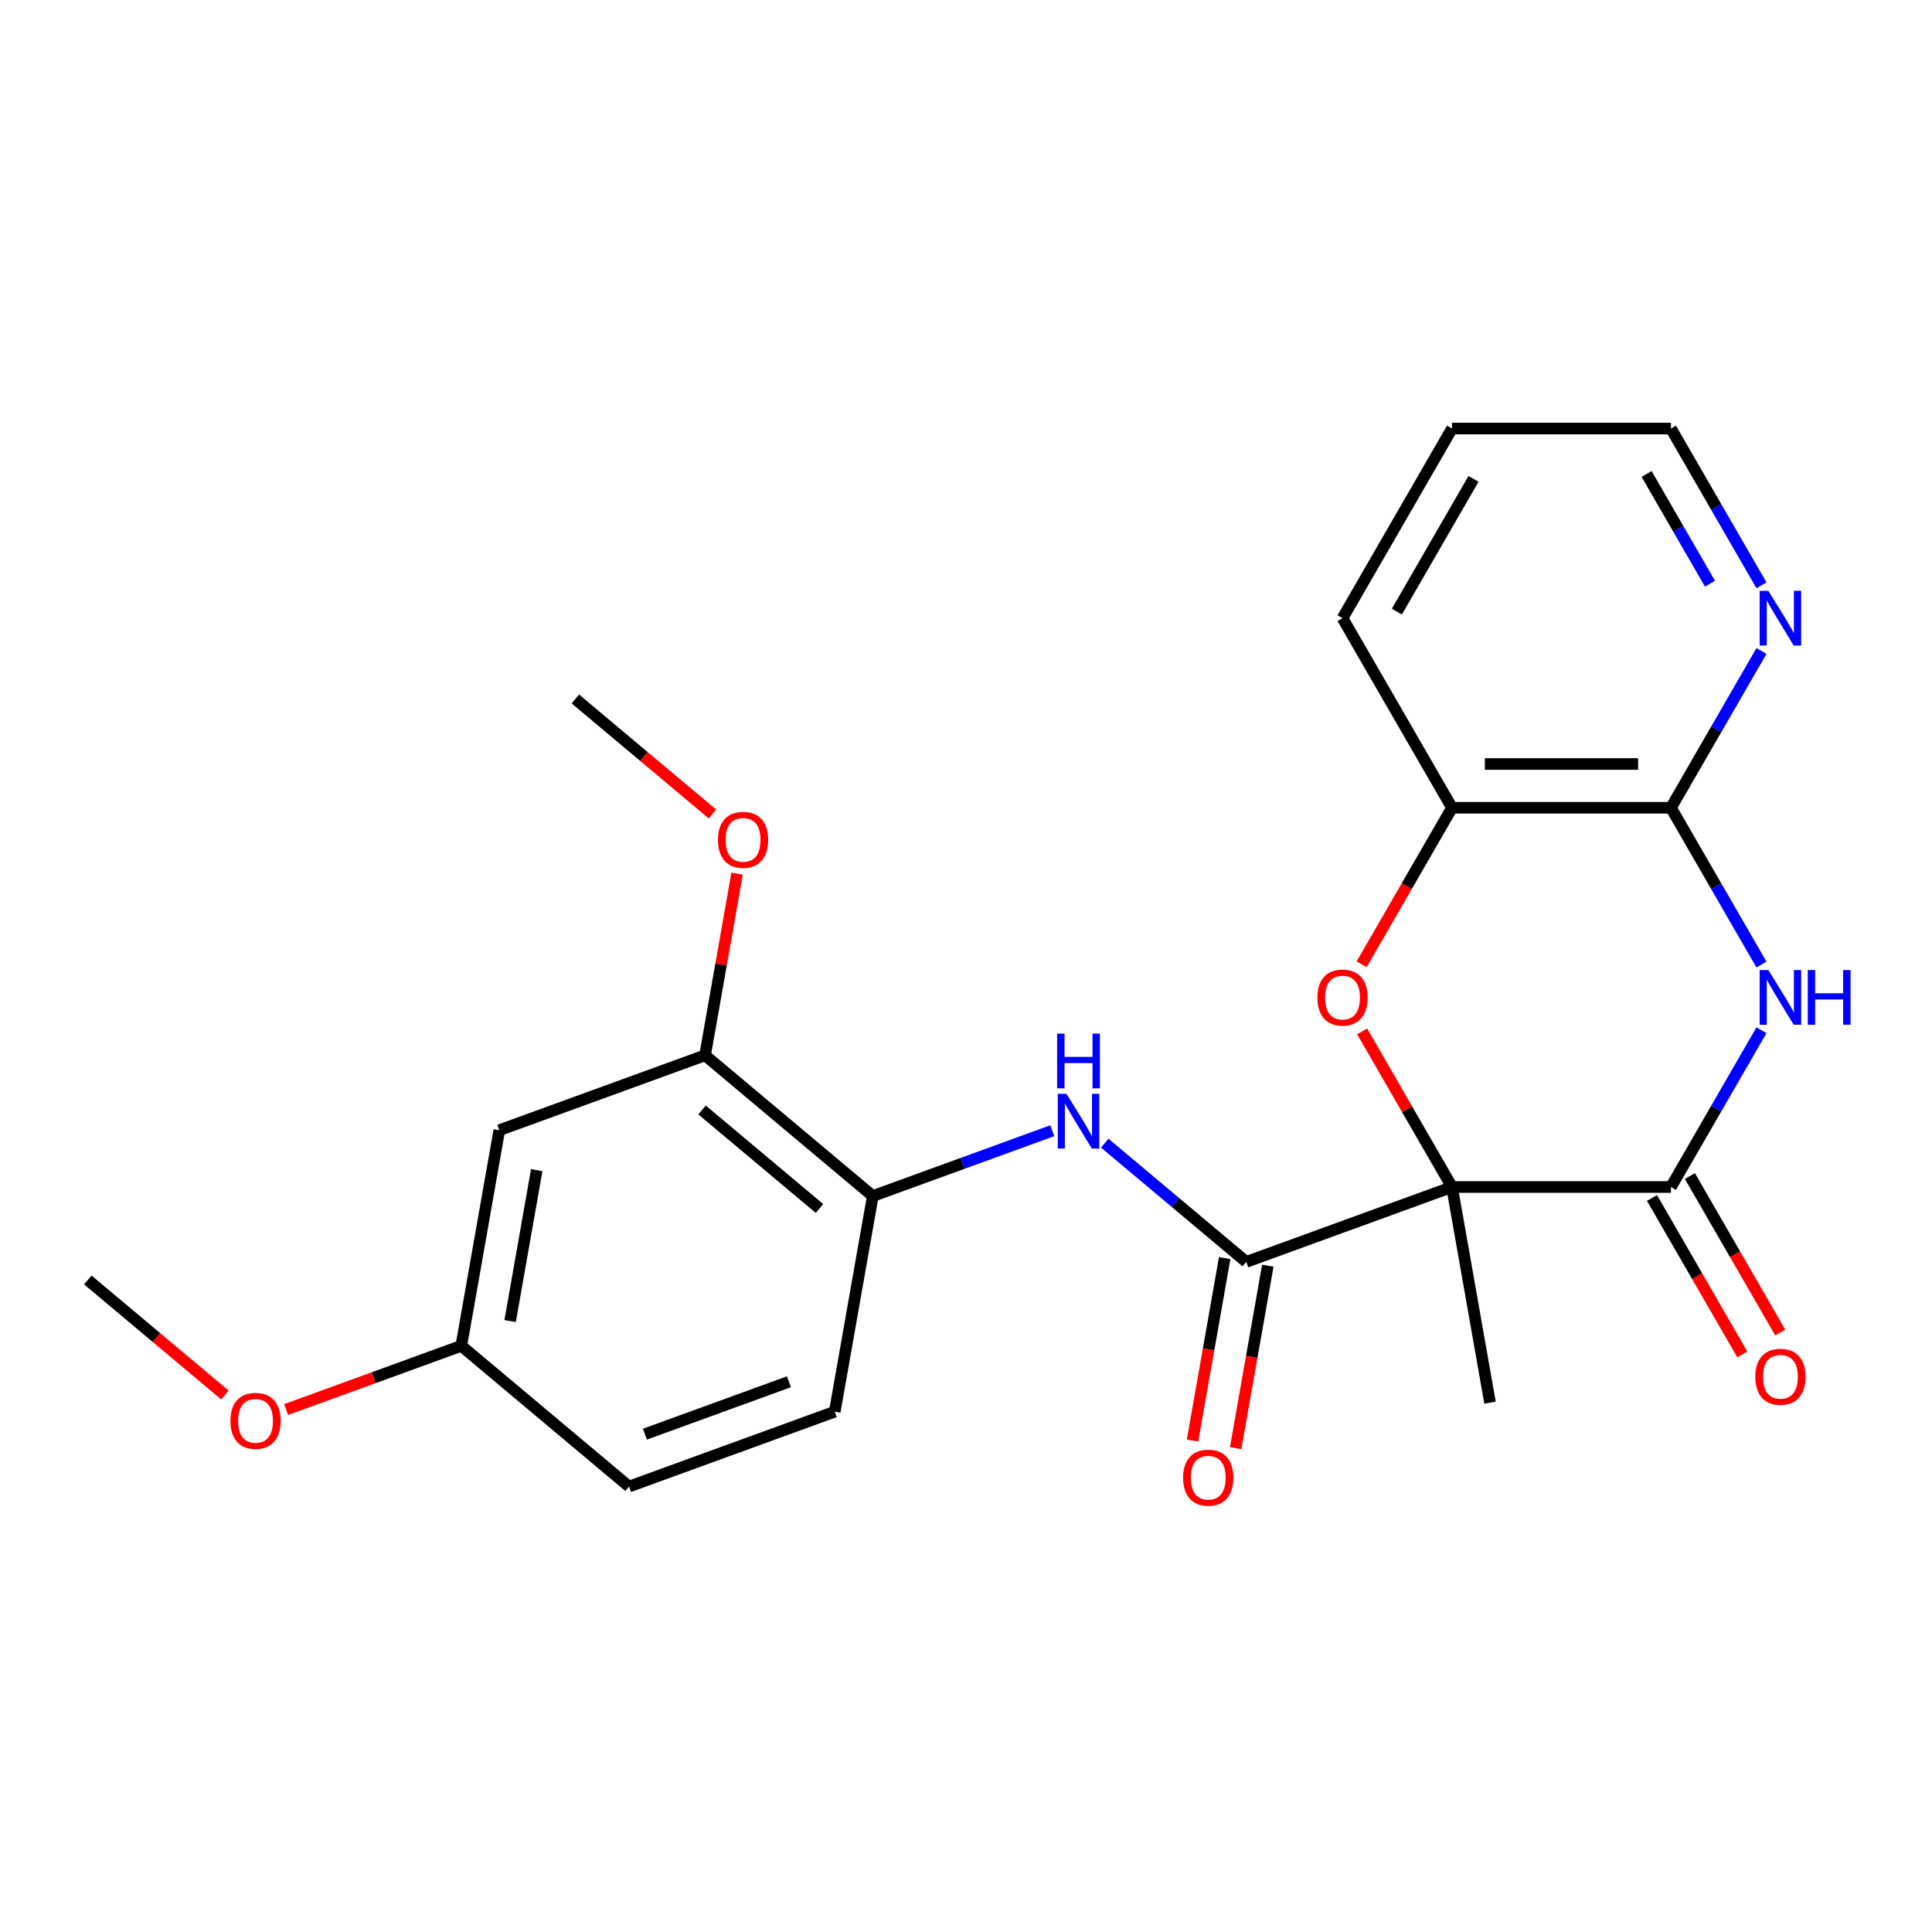 <?xml version='1.0' encoding='iso-8859-1'?>
<svg version='1.1' baseProfile='full'
              xmlns='http://www.w3.org/2000/svg'
                      xmlns:rdkit='http://www.rdkit.org/xml'
                      xmlns:xlink='http://www.w3.org/1999/xlink'
                  xml:space='preserve'
width='1000px' height='1000px' viewBox='0 0 1000 1000'>
<!-- END OF HEADER -->
<rect style='opacity:1.0;fill:#FFFFFF;stroke:none' width='1000' height='1000' x='0' y='0'> </rect>
<path class='bond-0' d='M 751.554,614.398 L 864.883,614.398' style='fill:none;fill-rule:evenodd;stroke:#000000;stroke-width:6px;stroke-linecap:butt;stroke-linejoin:miter;stroke-opacity:1' />
<path class='bond-2' d='M 751.554,614.398 L 728.301,574.122' style='fill:none;fill-rule:evenodd;stroke:#000000;stroke-width:6px;stroke-linecap:butt;stroke-linejoin:miter;stroke-opacity:1' />
<path class='bond-2' d='M 728.301,574.122 L 705.047,533.846' style='fill:none;fill-rule:evenodd;stroke:#FF0000;stroke-width:6px;stroke-linecap:butt;stroke-linejoin:miter;stroke-opacity:1' />
<path class='bond-3' d='M 751.554,614.398 L 645.06,653.159' style='fill:none;fill-rule:evenodd;stroke:#000000;stroke-width:6px;stroke-linecap:butt;stroke-linejoin:miter;stroke-opacity:1' />
<path class='bond-15' d='M 751.554,614.398 L 771.233,726.005' style='fill:none;fill-rule:evenodd;stroke:#000000;stroke-width:6px;stroke-linecap:butt;stroke-linejoin:miter;stroke-opacity:1' />
<path class='bond-1' d='M 864.883,614.398 L 888.309,573.822' style='fill:none;fill-rule:evenodd;stroke:#000000;stroke-width:6px;stroke-linecap:butt;stroke-linejoin:miter;stroke-opacity:1' />
<path class='bond-1' d='M 888.309,573.822 L 911.736,533.246' style='fill:none;fill-rule:evenodd;stroke:#0000FF;stroke-width:6px;stroke-linecap:butt;stroke-linejoin:miter;stroke-opacity:1' />
<path class='bond-11' d='M 855.068,620.065 L 878.449,660.561' style='fill:none;fill-rule:evenodd;stroke:#000000;stroke-width:6px;stroke-linecap:butt;stroke-linejoin:miter;stroke-opacity:1' />
<path class='bond-11' d='M 878.449,660.561 L 901.829,701.057' style='fill:none;fill-rule:evenodd;stroke:#FF0000;stroke-width:6px;stroke-linecap:butt;stroke-linejoin:miter;stroke-opacity:1' />
<path class='bond-11' d='M 874.697,608.732 L 898.078,649.228' style='fill:none;fill-rule:evenodd;stroke:#000000;stroke-width:6px;stroke-linecap:butt;stroke-linejoin:miter;stroke-opacity:1' />
<path class='bond-11' d='M 898.078,649.228 L 921.458,689.724' style='fill:none;fill-rule:evenodd;stroke:#FF0000;stroke-width:6px;stroke-linecap:butt;stroke-linejoin:miter;stroke-opacity:1' />
<path class='bond-24' d='M 911.736,499.26 L 888.309,458.684' style='fill:none;fill-rule:evenodd;stroke:#0000FF;stroke-width:6px;stroke-linecap:butt;stroke-linejoin:miter;stroke-opacity:1' />
<path class='bond-24' d='M 888.309,458.684 L 864.883,418.107' style='fill:none;fill-rule:evenodd;stroke:#000000;stroke-width:6px;stroke-linecap:butt;stroke-linejoin:miter;stroke-opacity:1' />
<path class='bond-6' d='M 704.793,499.1 L 728.174,458.604' style='fill:none;fill-rule:evenodd;stroke:#FF0000;stroke-width:6px;stroke-linecap:butt;stroke-linejoin:miter;stroke-opacity:1' />
<path class='bond-6' d='M 728.174,458.604 L 751.554,418.107' style='fill:none;fill-rule:evenodd;stroke:#000000;stroke-width:6px;stroke-linecap:butt;stroke-linejoin:miter;stroke-opacity:1' />
<path class='bond-5' d='M 645.06,653.159 L 608.439,622.431' style='fill:none;fill-rule:evenodd;stroke:#000000;stroke-width:6px;stroke-linecap:butt;stroke-linejoin:miter;stroke-opacity:1' />
<path class='bond-5' d='M 608.439,622.431 L 571.819,591.702' style='fill:none;fill-rule:evenodd;stroke:#0000FF;stroke-width:6px;stroke-linecap:butt;stroke-linejoin:miter;stroke-opacity:1' />
<path class='bond-12' d='M 633.899,651.191 L 625.572,698.418' style='fill:none;fill-rule:evenodd;stroke:#000000;stroke-width:6px;stroke-linecap:butt;stroke-linejoin:miter;stroke-opacity:1' />
<path class='bond-12' d='M 625.572,698.418 L 617.245,745.645' style='fill:none;fill-rule:evenodd;stroke:#FF0000;stroke-width:6px;stroke-linecap:butt;stroke-linejoin:miter;stroke-opacity:1' />
<path class='bond-12' d='M 656.221,655.127 L 647.893,702.354' style='fill:none;fill-rule:evenodd;stroke:#000000;stroke-width:6px;stroke-linecap:butt;stroke-linejoin:miter;stroke-opacity:1' />
<path class='bond-12' d='M 647.893,702.354 L 639.566,749.581' style='fill:none;fill-rule:evenodd;stroke:#FF0000;stroke-width:6px;stroke-linecap:butt;stroke-linejoin:miter;stroke-opacity:1' />
<path class='bond-4' d='M 864.883,418.107 L 751.554,418.107' style='fill:none;fill-rule:evenodd;stroke:#000000;stroke-width:6px;stroke-linecap:butt;stroke-linejoin:miter;stroke-opacity:1' />
<path class='bond-4' d='M 847.883,395.442 L 768.553,395.442' style='fill:none;fill-rule:evenodd;stroke:#000000;stroke-width:6px;stroke-linecap:butt;stroke-linejoin:miter;stroke-opacity:1' />
<path class='bond-9' d='M 864.883,418.107 L 888.309,377.531' style='fill:none;fill-rule:evenodd;stroke:#000000;stroke-width:6px;stroke-linecap:butt;stroke-linejoin:miter;stroke-opacity:1' />
<path class='bond-9' d='M 888.309,377.531 L 911.736,336.955' style='fill:none;fill-rule:evenodd;stroke:#0000FF;stroke-width:6px;stroke-linecap:butt;stroke-linejoin:miter;stroke-opacity:1' />
<path class='bond-7' d='M 544.672,585.253 L 498.212,602.163' style='fill:none;fill-rule:evenodd;stroke:#0000FF;stroke-width:6px;stroke-linecap:butt;stroke-linejoin:miter;stroke-opacity:1' />
<path class='bond-7' d='M 498.212,602.163 L 451.751,619.073' style='fill:none;fill-rule:evenodd;stroke:#000000;stroke-width:6px;stroke-linecap:butt;stroke-linejoin:miter;stroke-opacity:1' />
<path class='bond-19' d='M 751.554,418.107 L 694.89,319.962' style='fill:none;fill-rule:evenodd;stroke:#000000;stroke-width:6px;stroke-linecap:butt;stroke-linejoin:miter;stroke-opacity:1' />
<path class='bond-8' d='M 451.751,619.073 L 364.937,546.227' style='fill:none;fill-rule:evenodd;stroke:#000000;stroke-width:6px;stroke-linecap:butt;stroke-linejoin:miter;stroke-opacity:1' />
<path class='bond-8' d='M 424.16,625.509 L 363.39,574.517' style='fill:none;fill-rule:evenodd;stroke:#000000;stroke-width:6px;stroke-linecap:butt;stroke-linejoin:miter;stroke-opacity:1' />
<path class='bond-13' d='M 451.751,619.073 L 432.072,730.68' style='fill:none;fill-rule:evenodd;stroke:#000000;stroke-width:6px;stroke-linecap:butt;stroke-linejoin:miter;stroke-opacity:1' />
<path class='bond-10' d='M 364.937,546.227 L 258.443,584.988' style='fill:none;fill-rule:evenodd;stroke:#000000;stroke-width:6px;stroke-linecap:butt;stroke-linejoin:miter;stroke-opacity:1' />
<path class='bond-17' d='M 364.937,546.227 L 373.225,499.22' style='fill:none;fill-rule:evenodd;stroke:#000000;stroke-width:6px;stroke-linecap:butt;stroke-linejoin:miter;stroke-opacity:1' />
<path class='bond-17' d='M 373.225,499.22 L 381.514,452.214' style='fill:none;fill-rule:evenodd;stroke:#FF0000;stroke-width:6px;stroke-linecap:butt;stroke-linejoin:miter;stroke-opacity:1' />
<path class='bond-25' d='M 911.736,302.969 L 888.309,262.393' style='fill:none;fill-rule:evenodd;stroke:#0000FF;stroke-width:6px;stroke-linecap:butt;stroke-linejoin:miter;stroke-opacity:1' />
<path class='bond-25' d='M 888.309,262.393 L 864.883,221.817' style='fill:none;fill-rule:evenodd;stroke:#000000;stroke-width:6px;stroke-linecap:butt;stroke-linejoin:miter;stroke-opacity:1' />
<path class='bond-25' d='M 885.079,302.129 L 868.68,273.726' style='fill:none;fill-rule:evenodd;stroke:#0000FF;stroke-width:6px;stroke-linecap:butt;stroke-linejoin:miter;stroke-opacity:1' />
<path class='bond-25' d='M 868.68,273.726 L 852.282,245.322' style='fill:none;fill-rule:evenodd;stroke:#000000;stroke-width:6px;stroke-linecap:butt;stroke-linejoin:miter;stroke-opacity:1' />
<path class='bond-26' d='M 258.443,584.988 L 238.763,696.595' style='fill:none;fill-rule:evenodd;stroke:#000000;stroke-width:6px;stroke-linecap:butt;stroke-linejoin:miter;stroke-opacity:1' />
<path class='bond-26' d='M 277.812,605.665 L 264.037,683.79' style='fill:none;fill-rule:evenodd;stroke:#000000;stroke-width:6px;stroke-linecap:butt;stroke-linejoin:miter;stroke-opacity:1' />
<path class='bond-16' d='M 432.072,730.68 L 325.578,769.441' style='fill:none;fill-rule:evenodd;stroke:#000000;stroke-width:6px;stroke-linecap:butt;stroke-linejoin:miter;stroke-opacity:1' />
<path class='bond-16' d='M 408.346,715.196 L 333.8,742.328' style='fill:none;fill-rule:evenodd;stroke:#000000;stroke-width:6px;stroke-linecap:butt;stroke-linejoin:miter;stroke-opacity:1' />
<path class='bond-14' d='M 238.763,696.595 L 325.578,769.441' style='fill:none;fill-rule:evenodd;stroke:#000000;stroke-width:6px;stroke-linecap:butt;stroke-linejoin:miter;stroke-opacity:1' />
<path class='bond-18' d='M 238.763,696.595 L 193.433,713.094' style='fill:none;fill-rule:evenodd;stroke:#000000;stroke-width:6px;stroke-linecap:butt;stroke-linejoin:miter;stroke-opacity:1' />
<path class='bond-18' d='M 193.433,713.094 L 148.102,729.593' style='fill:none;fill-rule:evenodd;stroke:#FF0000;stroke-width:6px;stroke-linecap:butt;stroke-linejoin:miter;stroke-opacity:1' />
<path class='bond-21' d='M 368.783,421.335 L 333.292,391.554' style='fill:none;fill-rule:evenodd;stroke:#FF0000;stroke-width:6px;stroke-linecap:butt;stroke-linejoin:miter;stroke-opacity:1' />
<path class='bond-21' d='M 333.292,391.554 L 297.801,361.774' style='fill:none;fill-rule:evenodd;stroke:#000000;stroke-width:6px;stroke-linecap:butt;stroke-linejoin:miter;stroke-opacity:1' />
<path class='bond-22' d='M 116.436,722.07 L 80.945,692.289' style='fill:none;fill-rule:evenodd;stroke:#FF0000;stroke-width:6px;stroke-linecap:butt;stroke-linejoin:miter;stroke-opacity:1' />
<path class='bond-22' d='M 80.945,692.289 L 45.455,662.509' style='fill:none;fill-rule:evenodd;stroke:#000000;stroke-width:6px;stroke-linecap:butt;stroke-linejoin:miter;stroke-opacity:1' />
<path class='bond-23' d='M 694.89,319.962 L 751.554,221.817' style='fill:none;fill-rule:evenodd;stroke:#000000;stroke-width:6px;stroke-linecap:butt;stroke-linejoin:miter;stroke-opacity:1' />
<path class='bond-23' d='M 723.019,316.573 L 762.684,247.871' style='fill:none;fill-rule:evenodd;stroke:#000000;stroke-width:6px;stroke-linecap:butt;stroke-linejoin:miter;stroke-opacity:1' />
<path class='bond-20' d='M 864.883,221.817 L 751.554,221.817' style='fill:none;fill-rule:evenodd;stroke:#000000;stroke-width:6px;stroke-linecap:butt;stroke-linejoin:miter;stroke-opacity:1' />
<path  class='atom-2' d='M 915.287 502.093
L 924.567 517.093
Q 925.487 518.573, 926.967 521.253
Q 928.447 523.933, 928.527 524.093
L 928.527 502.093
L 932.287 502.093
L 932.287 530.413
L 928.407 530.413
L 918.447 514.013
Q 917.287 512.093, 916.047 509.893
Q 914.847 507.693, 914.487 507.013
L 914.487 530.413
L 910.807 530.413
L 910.807 502.093
L 915.287 502.093
' fill='#0000FF'/>
<path  class='atom-2' d='M 935.687 502.093
L 939.527 502.093
L 939.527 514.133
L 954.007 514.133
L 954.007 502.093
L 957.847 502.093
L 957.847 530.413
L 954.007 530.413
L 954.007 517.333
L 939.527 517.333
L 939.527 530.413
L 935.687 530.413
L 935.687 502.093
' fill='#0000FF'/>
<path  class='atom-3' d='M 681.89 516.333
Q 681.89 509.533, 685.25 505.733
Q 688.61 501.933, 694.89 501.933
Q 701.17 501.933, 704.53 505.733
Q 707.89 509.533, 707.89 516.333
Q 707.89 523.213, 704.49 527.133
Q 701.09 531.013, 694.89 531.013
Q 688.65 531.013, 685.25 527.133
Q 681.89 523.253, 681.89 516.333
M 694.89 527.813
Q 699.21 527.813, 701.53 524.933
Q 703.89 522.013, 703.89 516.333
Q 703.89 510.773, 701.53 507.973
Q 699.21 505.133, 694.89 505.133
Q 690.57 505.133, 688.21 507.933
Q 685.89 510.733, 685.89 516.333
Q 685.89 522.053, 688.21 524.933
Q 690.57 527.813, 694.89 527.813
' fill='#FF0000'/>
<path  class='atom-6' d='M 551.985 566.153
L 561.265 581.153
Q 562.185 582.633, 563.665 585.313
Q 565.145 587.993, 565.225 588.153
L 565.225 566.153
L 568.985 566.153
L 568.985 594.473
L 565.105 594.473
L 555.145 578.073
Q 553.985 576.153, 552.745 573.953
Q 551.545 571.753, 551.185 571.073
L 551.185 594.473
L 547.505 594.473
L 547.505 566.153
L 551.985 566.153
' fill='#0000FF'/>
<path  class='atom-6' d='M 547.165 535.001
L 551.005 535.001
L 551.005 547.041
L 565.485 547.041
L 565.485 535.001
L 569.325 535.001
L 569.325 563.321
L 565.485 563.321
L 565.485 550.241
L 551.005 550.241
L 551.005 563.321
L 547.165 563.321
L 547.165 535.001
' fill='#0000FF'/>
<path  class='atom-10' d='M 915.287 305.802
L 924.567 320.802
Q 925.487 322.282, 926.967 324.962
Q 928.447 327.642, 928.527 327.802
L 928.527 305.802
L 932.287 305.802
L 932.287 334.122
L 928.407 334.122
L 918.447 317.722
Q 917.287 315.802, 916.047 313.602
Q 914.847 311.402, 914.487 310.722
L 914.487 334.122
L 910.807 334.122
L 910.807 305.802
L 915.287 305.802
' fill='#0000FF'/>
<path  class='atom-12' d='M 908.547 712.624
Q 908.547 705.824, 911.907 702.024
Q 915.267 698.224, 921.547 698.224
Q 927.827 698.224, 931.187 702.024
Q 934.547 705.824, 934.547 712.624
Q 934.547 719.504, 931.147 723.424
Q 927.747 727.304, 921.547 727.304
Q 915.307 727.304, 911.907 723.424
Q 908.547 719.544, 908.547 712.624
M 921.547 724.104
Q 925.867 724.104, 928.187 721.224
Q 930.547 718.304, 930.547 712.624
Q 930.547 707.064, 928.187 704.264
Q 925.867 701.424, 921.547 701.424
Q 917.227 701.424, 914.867 704.224
Q 912.547 707.024, 912.547 712.624
Q 912.547 718.344, 914.867 721.224
Q 917.227 724.104, 921.547 724.104
' fill='#FF0000'/>
<path  class='atom-13' d='M 612.381 764.846
Q 612.381 758.046, 615.741 754.246
Q 619.101 750.446, 625.381 750.446
Q 631.661 750.446, 635.021 754.246
Q 638.381 758.046, 638.381 764.846
Q 638.381 771.726, 634.981 775.646
Q 631.581 779.526, 625.381 779.526
Q 619.141 779.526, 615.741 775.646
Q 612.381 771.766, 612.381 764.846
M 625.381 776.326
Q 629.701 776.326, 632.021 773.446
Q 634.381 770.526, 634.381 764.846
Q 634.381 759.286, 632.021 756.486
Q 629.701 753.646, 625.381 753.646
Q 621.061 753.646, 618.701 756.446
Q 616.381 759.246, 616.381 764.846
Q 616.381 770.566, 618.701 773.446
Q 621.061 776.326, 625.381 776.326
' fill='#FF0000'/>
<path  class='atom-18' d='M 371.616 434.7
Q 371.616 427.9, 374.976 424.1
Q 378.336 420.3, 384.616 420.3
Q 390.896 420.3, 394.256 424.1
Q 397.616 427.9, 397.616 434.7
Q 397.616 441.58, 394.216 445.5
Q 390.816 449.38, 384.616 449.38
Q 378.376 449.38, 374.976 445.5
Q 371.616 441.62, 371.616 434.7
M 384.616 446.18
Q 388.936 446.18, 391.256 443.3
Q 393.616 440.38, 393.616 434.7
Q 393.616 429.14, 391.256 426.34
Q 388.936 423.5, 384.616 423.5
Q 380.296 423.5, 377.936 426.3
Q 375.616 429.1, 375.616 434.7
Q 375.616 440.42, 377.936 443.3
Q 380.296 446.18, 384.616 446.18
' fill='#FF0000'/>
<path  class='atom-19' d='M 119.269 735.435
Q 119.269 728.635, 122.629 724.835
Q 125.989 721.035, 132.269 721.035
Q 138.549 721.035, 141.909 724.835
Q 145.269 728.635, 145.269 735.435
Q 145.269 742.315, 141.869 746.235
Q 138.469 750.115, 132.269 750.115
Q 126.029 750.115, 122.629 746.235
Q 119.269 742.355, 119.269 735.435
M 132.269 746.915
Q 136.589 746.915, 138.909 744.035
Q 141.269 741.115, 141.269 735.435
Q 141.269 729.875, 138.909 727.075
Q 136.589 724.235, 132.269 724.235
Q 127.949 724.235, 125.589 727.035
Q 123.269 729.835, 123.269 735.435
Q 123.269 741.155, 125.589 744.035
Q 127.949 746.915, 132.269 746.915
' fill='#FF0000'/>
</svg>
